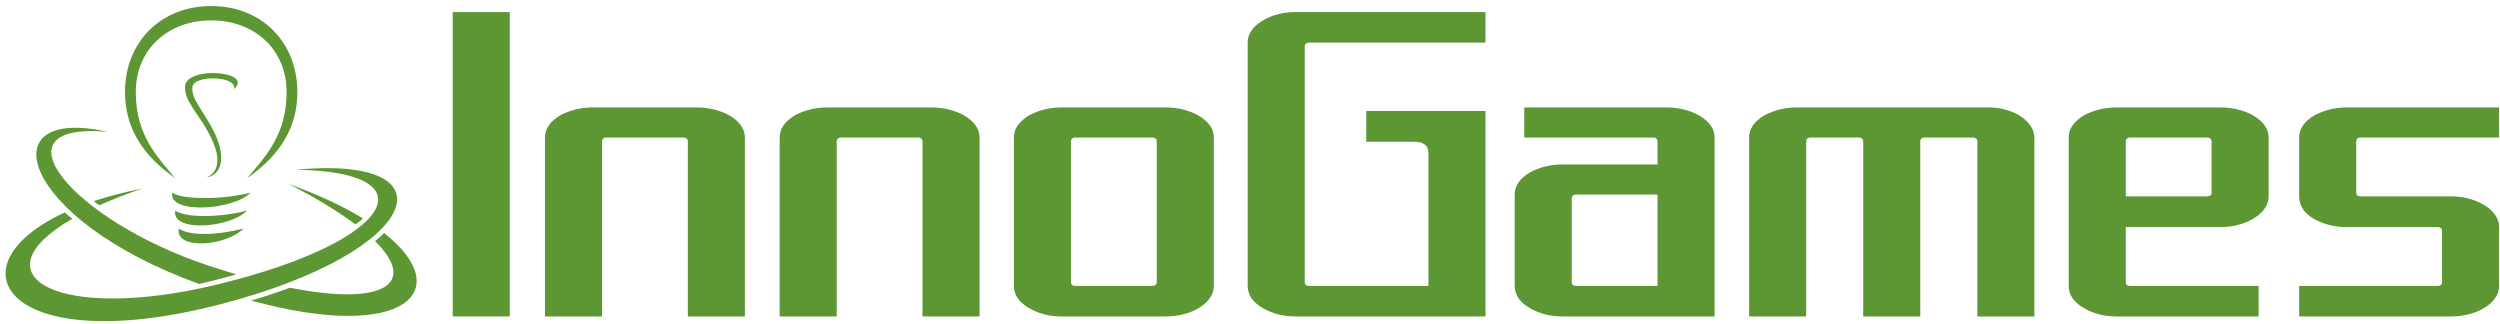 <svg width="193" height="25" viewBox="0 0 193 25" fill="none" xmlns="http://www.w3.org/2000/svg">
<path d="M13.532 13.767C12.424 12.936 9.651 10.996 9.651 7.116C9.651 3.237 12.424 0.466 16.303 0.466C20.184 0.466 22.956 3.237 22.956 7.116C22.956 10.996 20.185 12.935 19.076 13.767C20.462 12.104 22.125 10.441 22.125 7.116C22.125 3.791 19.63 1.574 16.304 1.574C12.978 1.574 10.483 3.791 10.483 7.116C10.483 10.441 12.146 12.104 13.532 13.767Z" fill="#5C9733"/>
<path d="M13.298 14.875C14.087 15.43 17.136 15.43 19.353 14.875C17.968 16.261 12.978 16.538 13.298 14.875Z" fill="#5C9733"/>
<path d="M13.532 16.261C14.321 16.815 16.859 16.815 19.076 16.261C17.69 17.646 13.212 17.924 13.532 16.261Z" fill="#5C9733"/>
<path d="M13.809 17.646C14.598 18.2 16.58 18.2 18.798 17.646C17.412 19.032 13.489 19.309 13.809 17.646Z" fill="#5C9733"/>
<path d="M15.954 13.707C17.336 13.395 17.343 11.818 16.502 10.136C15.683 8.499 14.729 7.634 14.859 6.695C14.99 5.757 18.354 5.861 18.067 6.878C19.618 5.483 14.429 5.079 14.286 6.643C14.185 7.735 15.29 8.729 16.111 10.267C16.93 11.8 17.14 13.121 15.954 13.707Z" fill="#5C9733"/>
<path d="M19.376 23.2C31.257 26.464 35.296 22.431 29.65 17.989C29.477 18.169 29.156 18.455 28.95 18.611C32.257 21.876 29.685 23.665 22.387 22.213C21.362 22.591 20.463 22.893 19.376 23.2Z" fill="#5C9733"/>
<path d="M28.02 16.864C26.529 15.95 24.624 15.044 22.291 14.203C24.451 15.312 26.16 16.363 27.439 17.326C27.631 17.202 27.847 17.028 28.02 16.864Z" fill="#5C9733"/>
<path d="M8.288 10.175C-0.912 8.097 1.479 16.893 15.369 21.921C16.052 21.769 17.177 21.486 18.244 21.179C17.56 20.978 16.849 20.756 16.111 20.512C5.563 17.023 -0.734 9.393 8.288 10.175Z" fill="#5C9733"/>
<path d="M5.585 16.892C5.407 16.757 5.172 16.555 5.006 16.399C-4.136 20.62 0.662 27.801 17.233 23.431C32.736 19.343 35.108 11.909 22.8 13.108C33.282 13.213 30.578 18.601 16.842 21.945C4.424 24.969 -2.018 21.245 5.585 16.892Z" fill="#5C9733"/>
<path d="M7.664 15.848C8.629 15.416 9.735 14.983 10.988 14.555C9.597 14.83 8.348 15.158 7.237 15.526C7.383 15.65 7.5 15.734 7.664 15.848Z" fill="#5C9733"/>
<path d="M34.949 24.429V0.933H39.354V24.429H34.949Z" fill="#5C9733"/>
<path d="M53.101 24.429V10.944C53.101 10.726 52.981 10.617 52.74 10.617H46.821C46.591 10.617 46.477 10.726 46.477 10.944V24.429H42.072V10.617C42.072 9.941 42.468 9.367 43.259 8.897C44.028 8.496 44.854 8.295 45.737 8.295H53.84C54.276 8.295 54.712 8.349 55.148 8.458C55.584 8.567 55.977 8.722 56.326 8.922C56.676 9.123 56.96 9.367 57.178 9.653C57.396 9.94 57.505 10.261 57.505 10.617V24.429H53.101V24.429Z" fill="#5C9733"/>
<path d="M71.218 24.429V10.944C71.218 10.726 71.098 10.617 70.857 10.617H64.938C64.709 10.617 64.594 10.726 64.594 10.944V24.429H60.19V10.617C60.19 9.941 60.585 9.367 61.377 8.897C62.145 8.496 62.971 8.295 63.854 8.295H71.958C72.393 8.295 72.829 8.349 73.265 8.458C73.701 8.567 74.094 8.722 74.444 8.922C74.793 9.123 75.077 9.367 75.295 9.653C75.513 9.94 75.622 10.261 75.622 10.617V24.429H71.218V24.429Z" fill="#5C9733"/>
<path d="M93.379 23.044C93.161 23.337 92.877 23.586 92.527 23.793C92.177 23.999 91.784 24.157 91.348 24.265C90.912 24.375 90.477 24.429 90.041 24.429H81.937C81.019 24.429 80.194 24.217 79.46 23.793C78.668 23.345 78.272 22.772 78.272 22.073V10.617C78.272 9.941 78.668 9.367 79.46 8.897C80.228 8.496 81.054 8.295 81.937 8.295H90.041C90.477 8.295 90.912 8.349 91.348 8.458C91.784 8.567 92.177 8.722 92.527 8.922C92.877 9.123 93.16 9.367 93.379 9.653C93.597 9.94 93.706 10.261 93.706 10.617V22.072C93.706 22.428 93.596 22.752 93.379 23.044ZM89.301 10.944C89.301 10.726 89.181 10.617 88.94 10.617H83.021C82.792 10.617 82.677 10.726 82.677 10.944V21.78C82.677 21.975 82.792 22.073 83.021 22.073H88.94C89.181 22.073 89.301 21.975 89.301 21.78V10.944Z" fill="#5C9733"/>
<path d="M99.986 24.429C99.069 24.429 98.243 24.217 97.508 23.793C96.717 23.345 96.321 22.772 96.321 22.073V3.29C96.321 2.613 96.717 2.04 97.508 1.57C98.243 1.146 99.069 0.933 99.986 0.933H114.679V3.29H101.07C100.841 3.29 100.726 3.387 100.726 3.582V21.78C100.726 21.976 100.84 22.073 101.07 22.073H110.275V11.821C110.275 11.236 109.908 10.944 109.173 10.944H105.474V8.57H114.679V24.429H99.986Z" fill="#5C9733"/>
<path d="M120.598 24.429C119.68 24.429 118.855 24.217 118.121 23.793C117.329 23.345 116.934 22.772 116.934 22.073V15.02C116.934 14.344 117.329 13.77 118.121 13.3C118.89 12.899 119.715 12.698 120.598 12.698H127.962V10.944C127.962 10.726 127.842 10.617 127.601 10.617H117.674V8.295H128.702C129.138 8.295 129.574 8.35 130.01 8.458C130.445 8.568 130.838 8.722 131.189 8.923C131.538 9.124 131.822 9.367 132.04 9.654C132.258 9.94 132.367 10.262 132.367 10.617V24.429H120.598ZM127.962 15.02H121.682C121.453 15.02 121.338 15.13 121.338 15.347V21.78C121.338 21.975 121.453 22.073 121.682 22.073H127.962V15.02Z" fill="#5C9733"/>
<path d="M152.651 24.429V10.944C152.651 10.726 152.53 10.617 152.29 10.617H148.59C148.361 10.617 148.246 10.726 148.246 10.944V24.429H143.841V10.944C143.841 10.726 143.721 10.617 143.48 10.617H139.781C139.552 10.617 139.437 10.726 139.437 10.944V24.429H135.032V10.617C135.032 9.941 135.428 9.367 136.219 8.897C136.988 8.496 137.814 8.295 138.697 8.295H153.391C153.85 8.283 154.297 8.332 154.732 8.441C155.168 8.55 155.556 8.708 155.894 8.914C156.232 9.12 156.507 9.37 156.72 9.662C156.932 9.955 157.044 10.273 157.055 10.617V24.429H152.651V24.429Z" fill="#5C9733"/>
<path d="M174.811 16.13C174.593 16.422 174.31 16.672 173.96 16.878C173.61 17.084 173.217 17.245 172.781 17.359C172.346 17.474 171.909 17.532 171.473 17.532H164.109V21.78C164.109 21.975 164.224 22.073 164.454 22.073H174.364V24.429H163.37C162.452 24.429 161.627 24.217 160.892 23.793C160.101 23.345 159.705 22.772 159.705 22.073V10.617C159.705 9.941 160.101 9.367 160.892 8.897C161.661 8.496 162.487 8.295 163.37 8.295H171.473C171.909 8.295 172.346 8.349 172.781 8.458C173.216 8.567 173.61 8.722 173.96 8.922C174.31 9.123 174.593 9.367 174.811 9.653C175.029 9.94 175.138 10.261 175.138 10.617V15.157C175.138 15.514 175.029 15.837 174.811 16.13ZM170.734 10.944C170.734 10.726 170.613 10.617 170.373 10.617H164.454C164.225 10.617 164.11 10.726 164.11 10.944V15.158H170.373C170.614 15.158 170.734 15.066 170.734 14.883V10.944Z" fill="#5C9733"/>
<path d="M192.603 23.044C192.385 23.337 192.101 23.586 191.751 23.793C191.401 23.999 191.008 24.157 190.572 24.265C190.137 24.375 189.7 24.429 189.265 24.429H177.496V22.073H188.164C188.405 22.073 188.525 21.975 188.525 21.78V17.806C188.525 17.623 188.404 17.532 188.164 17.532H181.161C180.278 17.532 179.452 17.331 178.684 16.929C177.892 16.482 177.496 15.892 177.496 15.158V10.617C177.496 9.941 177.892 9.367 178.684 8.897C179.452 8.496 180.278 8.295 181.161 8.295H192.93V10.617H182.245C182.016 10.617 181.901 10.726 181.901 10.944V14.883C181.901 15.066 182.016 15.157 182.245 15.157H189.265C189.7 15.157 190.137 15.215 190.572 15.329C191.008 15.444 191.401 15.605 191.751 15.811C192.101 16.017 192.385 16.267 192.603 16.559C192.821 16.852 192.93 17.175 192.93 17.531V22.072C192.93 22.428 192.821 22.752 192.603 23.044Z" fill="#5C9733"/>
</svg>
